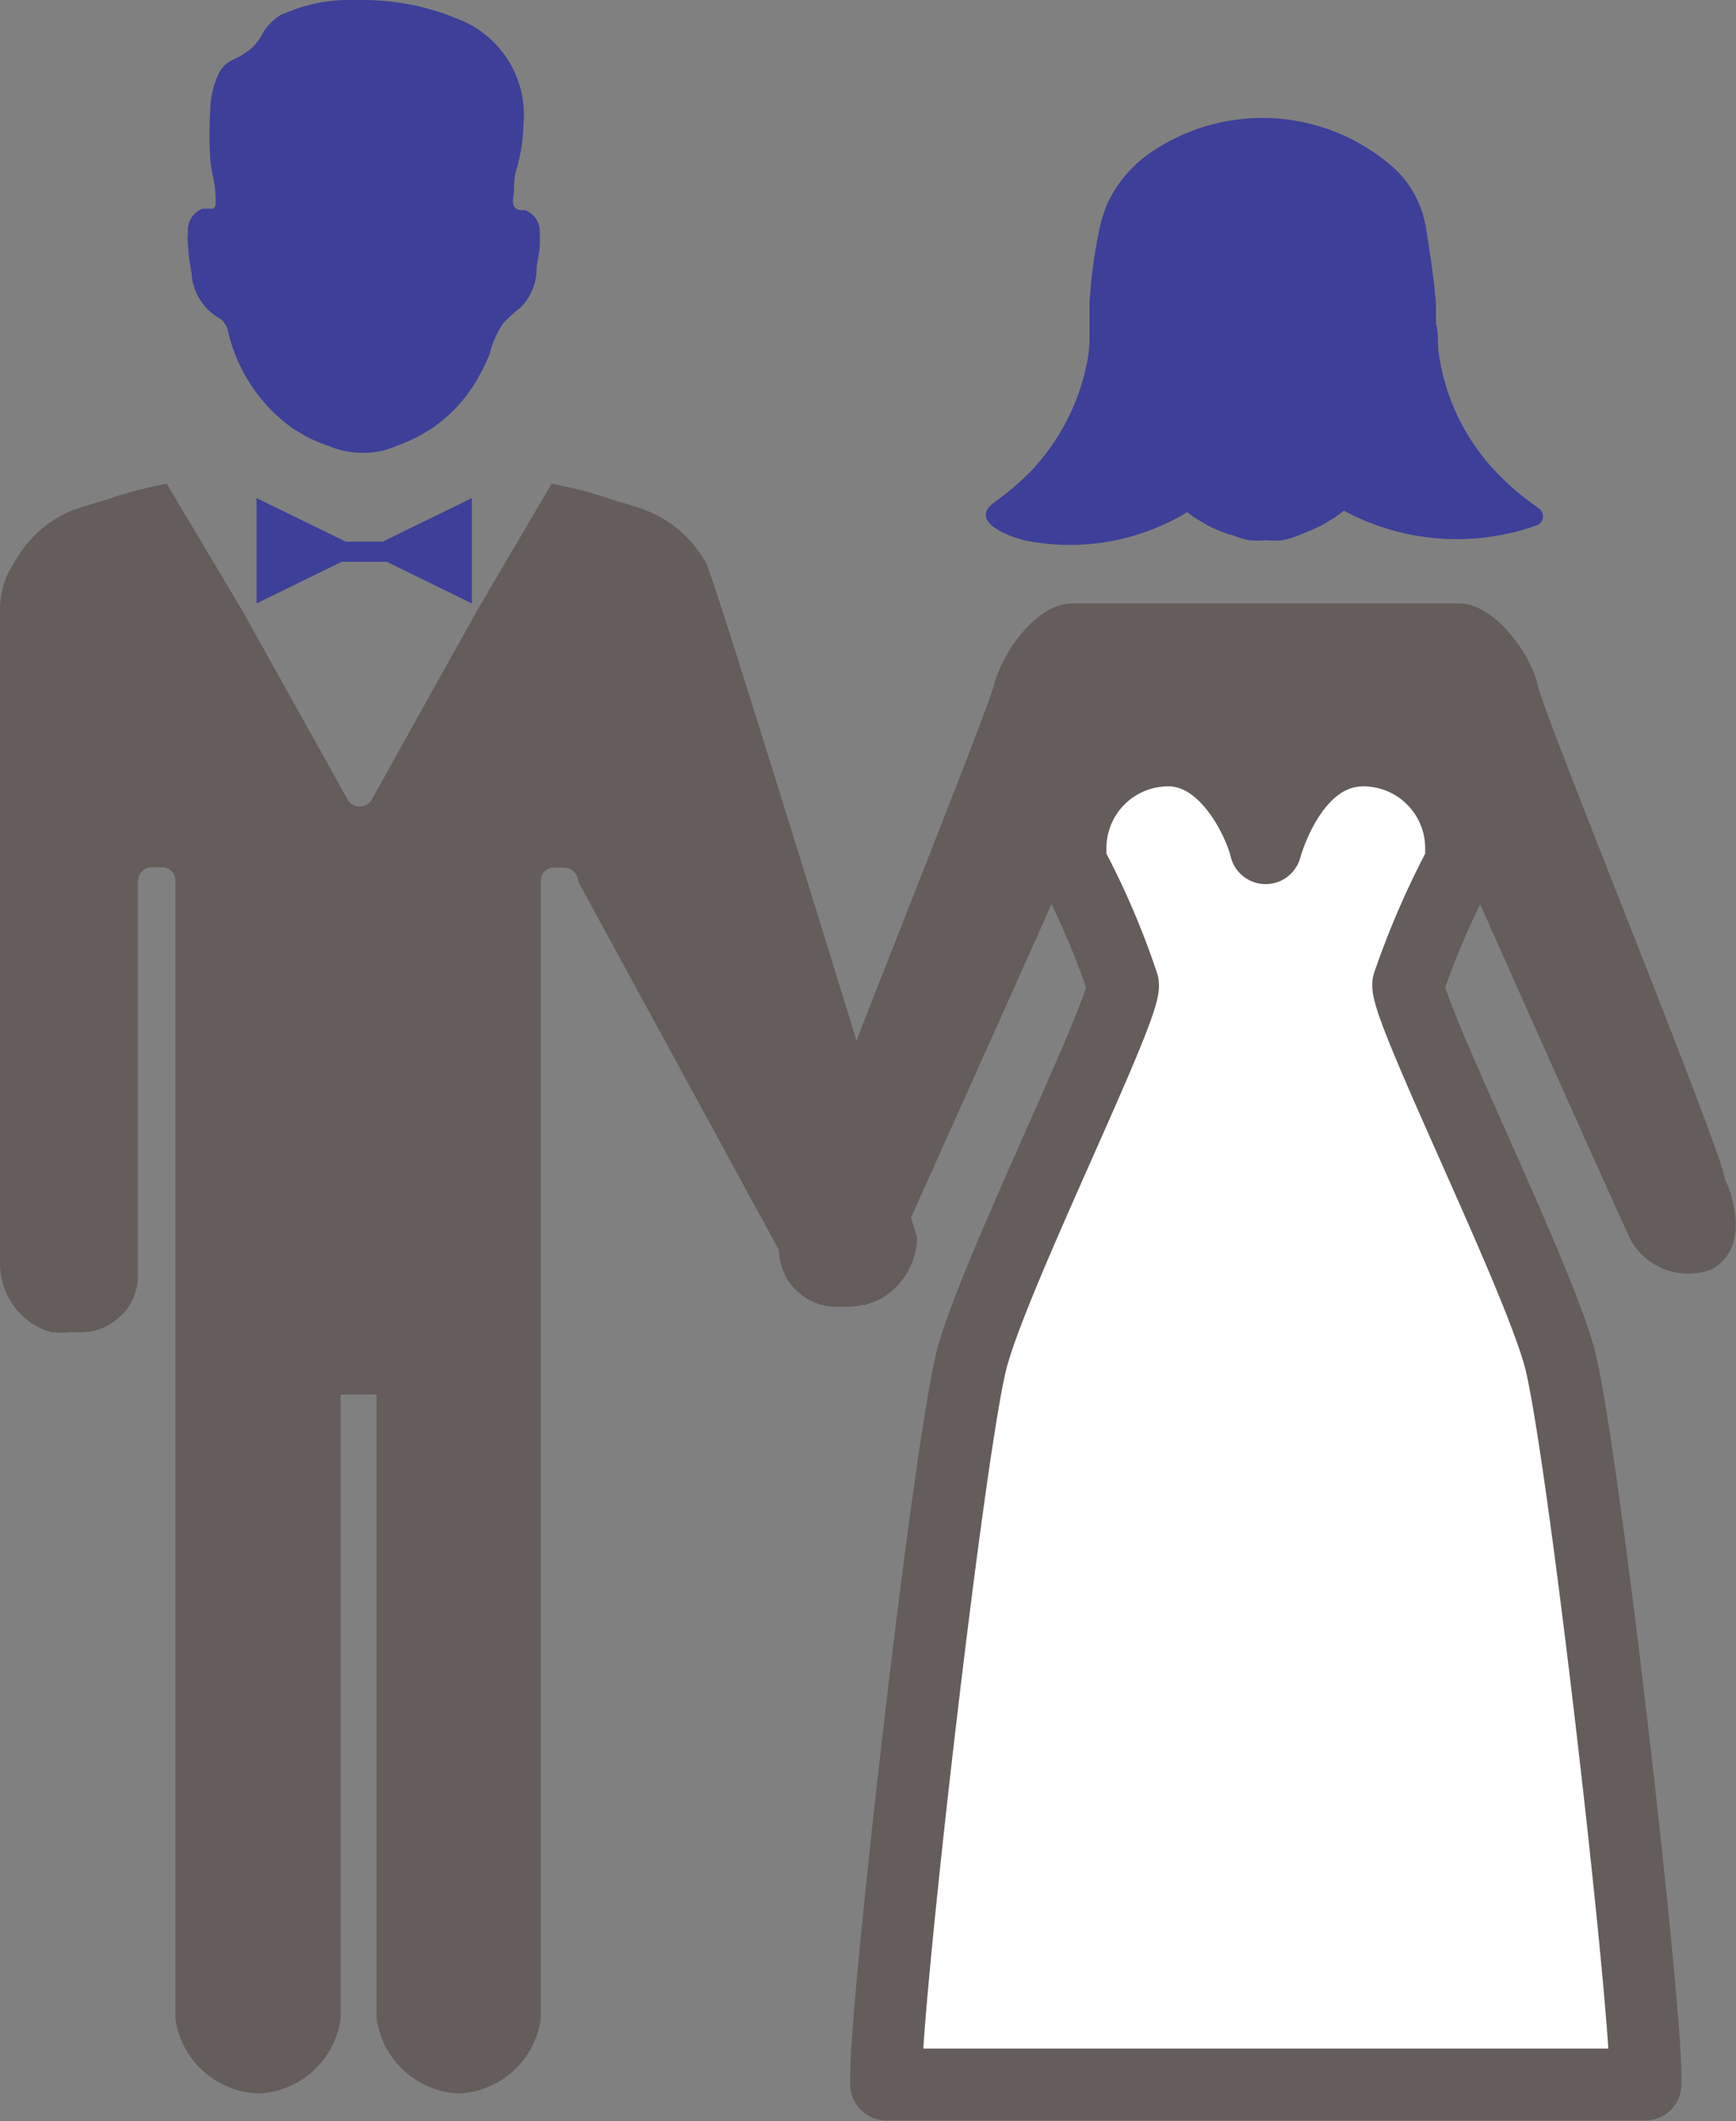 <svg xmlns="http://www.w3.org/2000/svg" viewBox="0 0 48.31 59.02"><rect x="0" y="0" width="48.31" height="59.02" fill="#808080" stroke="none"/><defs><style>.cls-1{fill:#3d3f99;}.cls-2{fill:#645d5c;}.cls-3{fill:#fff;stroke:#645d5c;stroke-linecap:round;stroke-linejoin:round;stroke-width:2px;}</style></defs><title>icon_03_1</title><g id="レイヤー_2" data-name="レイヤー 2"><g id="レイヤー_1-2" data-name="レイヤー 1"><path class="cls-1" d="M28.64,15.06a6.31,6.31,0,0,0,4.4-.81l.2.15.37.22a4.47,4.47,0,0,0,.62.26l.05,0a2.13,2.13,0,0,0,.49.15,2.28,2.28,0,0,0,.45,0,2.49,2.49,0,0,0,.47,0,2.21,2.21,0,0,0,.48-.15h0a5.88,5.88,0,0,0,.62-.27l.37-.22.24-.18a6.62,6.62,0,0,0,5.41.39.27.27,0,0,0,0-.46c-.06-.06-.14-.1-.2-.15a7.14,7.14,0,0,1-.92-.8,6,6,0,0,1-1.67-3.5c0-.22,0-.46-.06-.7l0-.54c-.05-.65-.15-1.3-.26-2a2.56,2.56,0,0,0-.05-.27,2.86,2.86,0,0,0-.8-1.45,5.5,5.5,0,0,0-6.62-.62,3.59,3.59,0,0,0-1.43,1.59,4.47,4.47,0,0,0-.2.65,13.7,13.7,0,0,0-.28,2.11c0,.14,0,.29,0,.44s0,.41,0,.62a3.7,3.7,0,0,1-.07.57,6.12,6.12,0,0,1-1.61,3.07,8.12,8.12,0,0,1-1,.84C26.92,14.56,28.27,15,28.64,15.06Z"/><path class="cls-1" d="M5.24,6.9c0,.24.06.47.09.7a1.55,1.55,0,0,0,.8,1.27.57.57,0,0,1,.21.32,4.58,4.58,0,0,0,1.82,2.74l.37.22a4.47,4.47,0,0,0,.62.26l0,0a2.49,2.49,0,0,0,1.4.15,2.21,2.21,0,0,0,.48-.15h0a5.88,5.88,0,0,0,.62-.27l.37-.22a4.22,4.22,0,0,0,1.21-1.28,5.43,5.43,0,0,0,.4-.8A2.62,2.62,0,0,1,14,9a4.22,4.22,0,0,1,.49-.45,1.51,1.51,0,0,0,.44-1c0-.23.08-.46.09-.7s0-.23,0-.35v0a.64.64,0,0,0-.4-.65c-.13,0-.26,0-.32-.12s0-.31,0-.39,0-.46.09-.68a5.08,5.08,0,0,0,.18-1.23A2.86,2.86,0,0,0,12.87.58l-.4-.16A6.91,6.91,0,0,0,10.13,0H9.61A4.47,4.47,0,0,0,8,.34L7.8.42a1.62,1.62,0,0,0-.47.47A1.55,1.55,0,0,1,7,1.34a2.13,2.13,0,0,1-.49.31.8.8,0,0,0-.4.35,2.48,2.48,0,0,0-.26,1.07,12.53,12.53,0,0,0,0,1.37,4,4,0,0,0,.08.48A3.2,3.2,0,0,1,6,5.67a.14.14,0,0,1-.08.14H5.89a2.06,2.06,0,0,0-.26,0,.64.64,0,0,0-.4.65v0A2,2,0,0,0,5.24,6.9Z"/><path class="cls-2" d="M19.65,15.67A3.26,3.26,0,0,0,18,14.21c-.19-.08-.54-.18-.91-.29a11.68,11.68,0,0,0-1.74-.46h0L13.27,17l-2.92,5.24a.39.39,0,0,1-.34.2.38.38,0,0,1-.34-.2L6.75,17,4.64,13.46h0a11.71,11.71,0,0,0-1.73.46c-.37.11-.72.21-.92.29a3.21,3.21,0,0,0-1.6,1.46A2.24,2.24,0,0,0,0,16.91V35.18a2,2,0,0,0,1.09,1.76h0a2.09,2.09,0,0,0,.35.13l.07,0a2,2,0,0,0,.43,0h.32a1.56,1.56,0,0,0,1.07-.43,1.33,1.33,0,0,0,.38-.53,1.55,1.55,0,0,0,.13-.61V24.52a.39.39,0,0,1,.39-.39h.28a.37.37,0,0,1,.37.38V56.16A2.42,2.42,0,0,0,7.2,58.25a2.41,2.41,0,0,0,2.28-2.09V38.8h1V56.16a2.42,2.42,0,0,0,2.29,2.09,2.41,2.41,0,0,0,2.28-2.09V24.52a.37.37,0,0,1,.36-.38h.29a.4.4,0,0,1,.39.39l5.59,10.26a1.5,1.5,0,0,0,.13.6,1.36,1.36,0,0,0,.38.54,1.56,1.56,0,0,0,1.07.43h.32a2,2,0,0,0,.43-.05l.07,0,.35-.13,0,0a2,2,0,0,0,1.09-1.75S19.87,16,19.65,15.67Z"/><polygon class="cls-1" points="13.13 16.79 13.13 13.86 10.65 15.07 9.62 15.07 7.14 13.86 7.14 16.79 9.51 15.63 10.76 15.63 13.13 16.79"/><path class="cls-3" d="M37.94,20.88c-1.8,0-2.56,2.16-2.72,2.72-.12-.55-1-2.72-2.71-2.72a2.72,2.72,0,0,0-2.72,2.72V24a21.68,21.68,0,0,1,1.46,3.39c.1.67-3.56,8-4.2,10.4S24.56,56.37,24.66,58H45.79c.1-1.65-1.75-17.83-2.39-20.22s-4.31-9.73-4.21-10.4A23.11,23.11,0,0,1,40.66,24V23.6A2.72,2.72,0,0,0,37.94,20.88Z"/><path class="cls-2" d="M48,32.82C48,32.21,43,20,42.8,19.09s-1.22-2.3-2.19-2.3H29.84c-1,0-1.95,1.36-2.19,2.3S22.47,32.21,22.4,32.82s2.66,1.71,2.66,1.71,4.31-9.59,4.58-10.23a1.87,1.87,0,0,1,.15-.29V23.6a2.72,2.72,0,0,1,2.72-2.72,2.62,2.62,0,0,1,2.71,2.61,2.63,2.63,0,0,1,2.72-2.61,2.72,2.72,0,0,1,2.72,2.72V24c0,.07.09.16.15.29.27.64,4.27,9.6,4.58,10.23a1.84,1.84,0,0,0,2.19.82C48.87,34.71,48.05,32.85,48,32.82Z"/></g></g></svg>